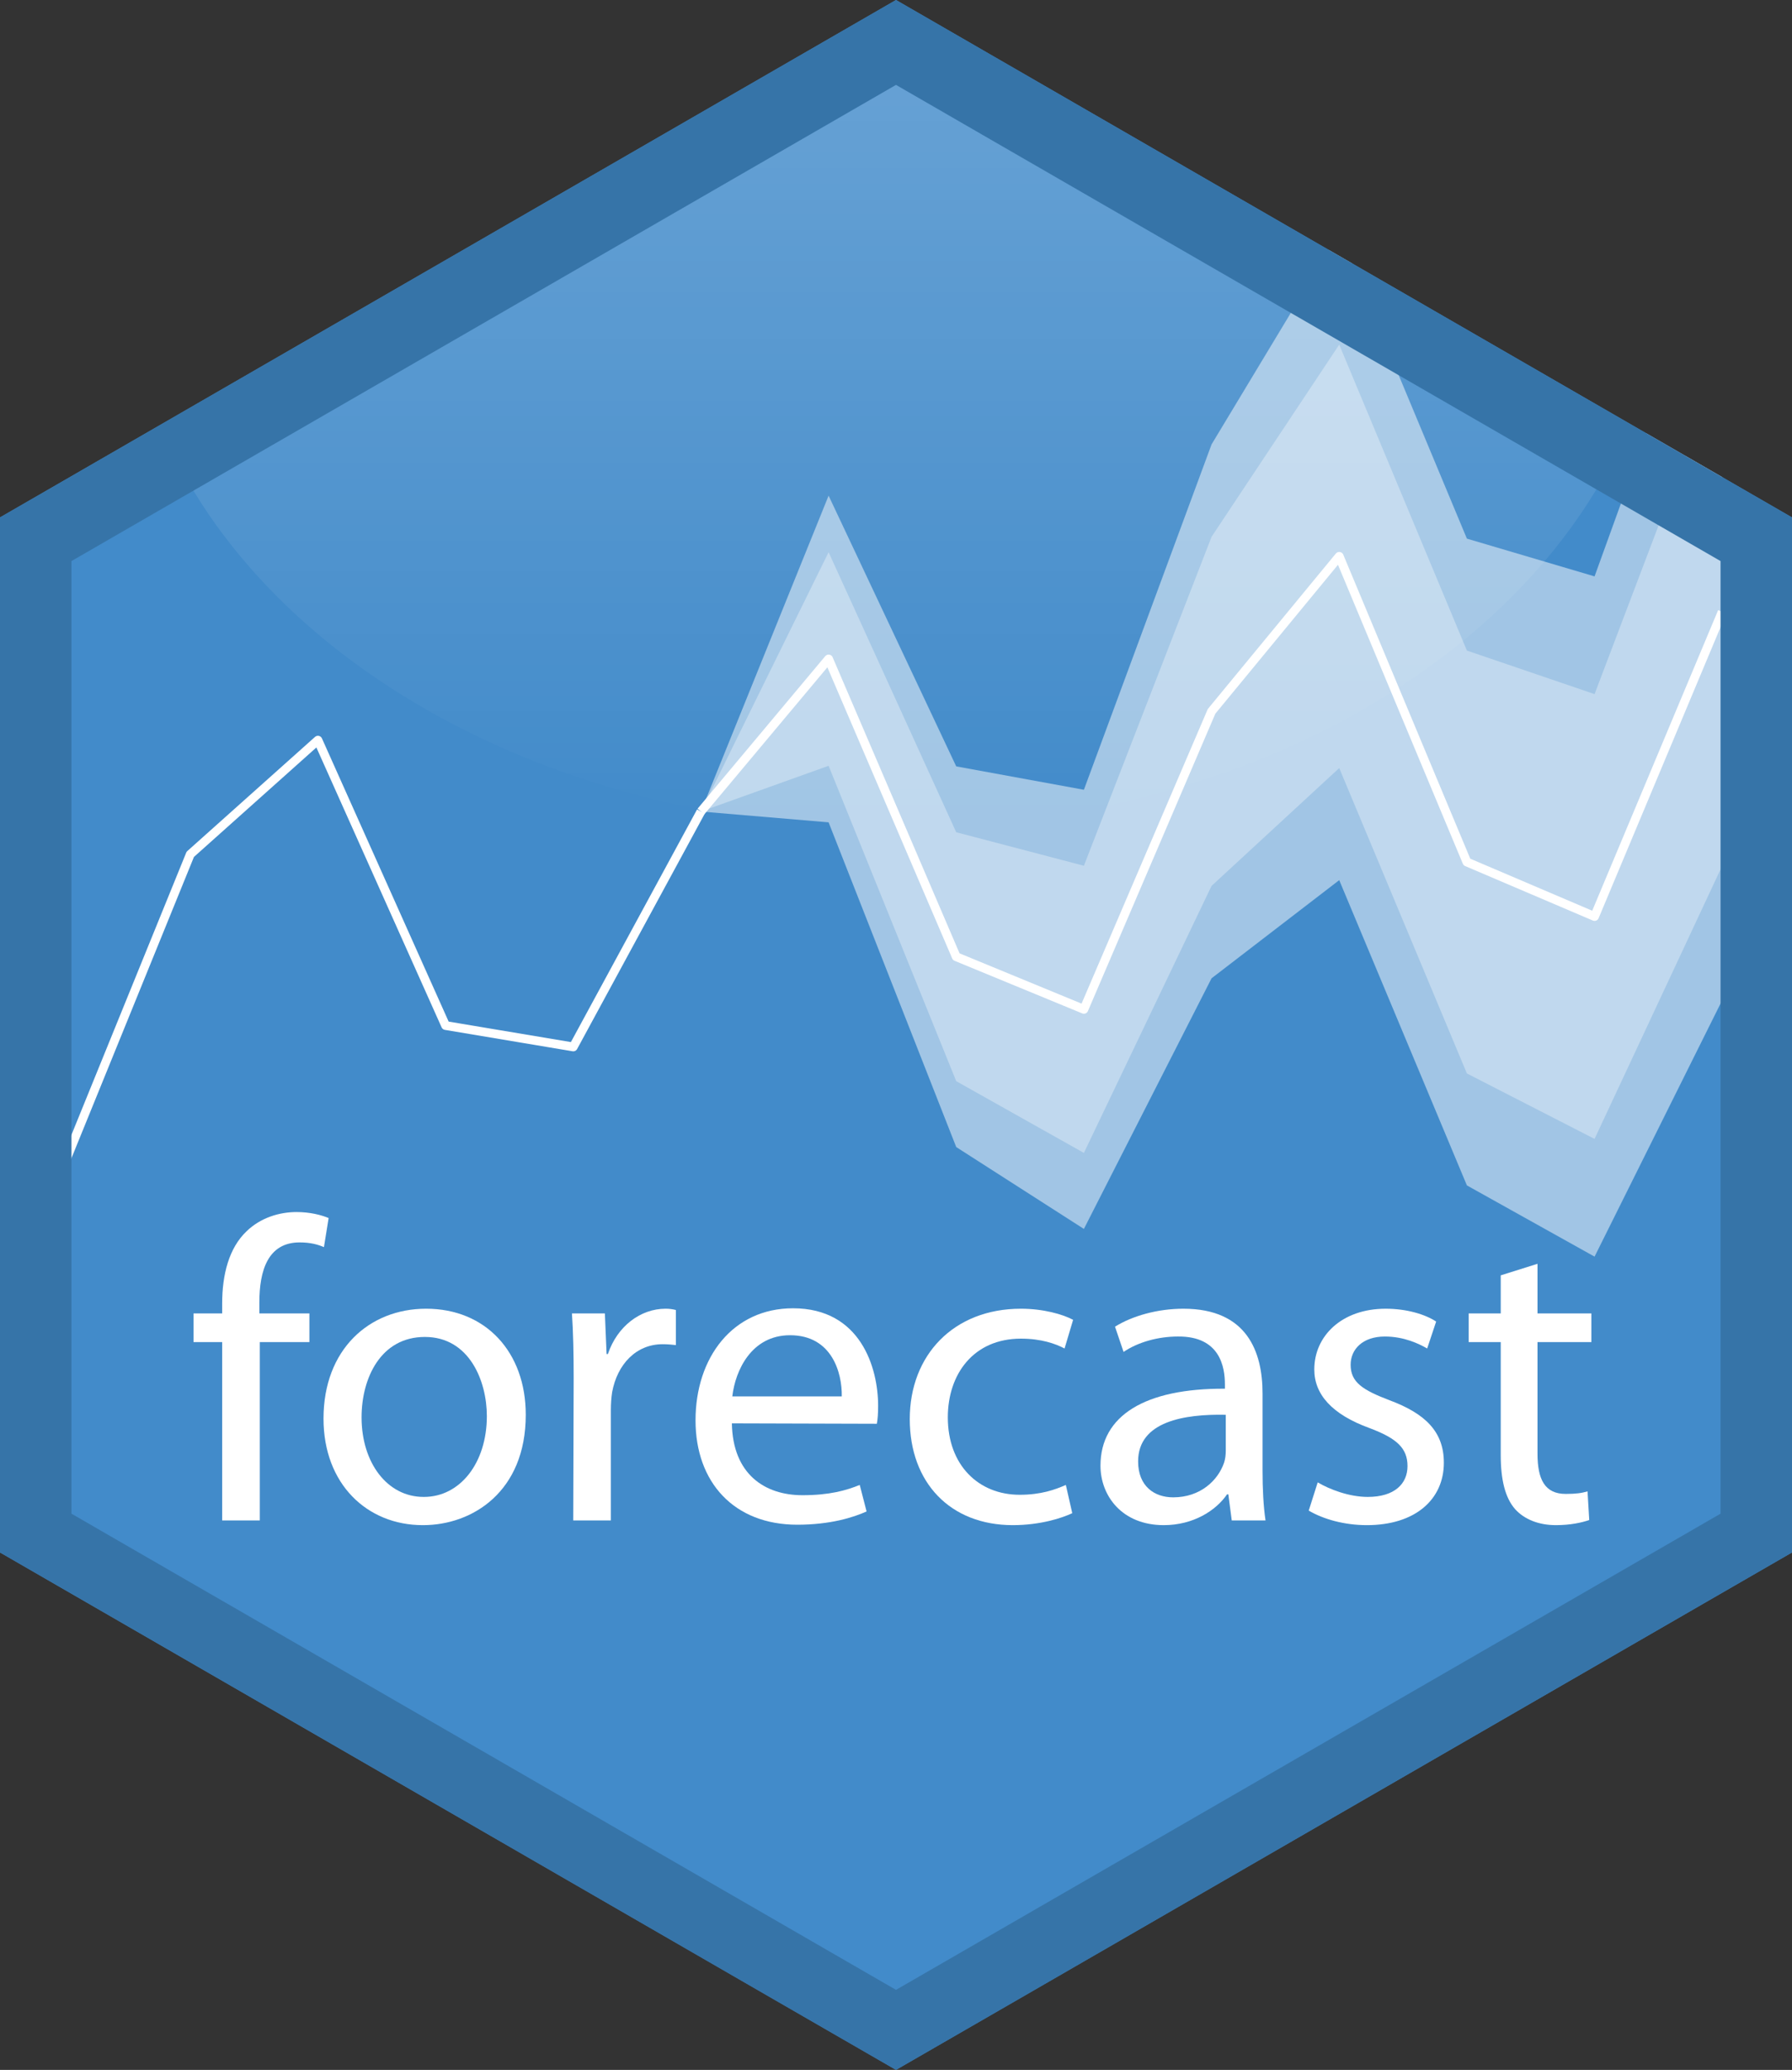 <?xml version="1.0" encoding="utf-8"?>
<!-- Generator: Adobe Illustrator 16.0.0, SVG Export Plug-In . SVG Version: 6.00 Build 0)  -->
<!DOCTYPE svg PUBLIC "-//W3C//DTD SVG 1.1//EN" "http://www.w3.org/Graphics/SVG/1.1/DTD/svg11.dtd">
<svg version="1.1" id="Layer_1" xmlns="http://www.w3.org/2000/svg" xmlns:xlink="http://www.w3.org/1999/xlink" x="0px" y="0px"
	 width="611.834px" height="706.506px" viewBox="0.083 42.123 611.834 706.506"
	 enable-background="new 0.083 42.123 611.834 706.506" xml:space="preserve">
<rect x="0.083" y="42.123" width="611.834" height="706.506" fill="#333333" stroke="none"/>
<polygon id="fill" fill="#428BCA" points="611.917,572.024 306,748.629 0.083,572.021 0.083,218.728 306,42.123 611.917,218.728 "/>
<linearGradient id="gradient_1_" gradientUnits="userSpaceOnUse" x1="305.671" y1="404.726" x2="305.671" y2="134.417" gradientTransform="matrix(1 0 0 1 0 -80)">
	<stop  offset="0" style="stop-color:#FFFFFF;stop-opacity:0"/>
	<stop  offset="1" style="stop-color:#FFFFFF"/>
</linearGradient>
<path id="gradient" opacity="0.2" fill="url(#gradient_1_)" d="M305.591,54.417L59.22,197.048
	c36.979,74.535,133.292,127.677,246.28,127.677c113.336,0,209.895-53.47,246.621-128.366L305.591,54.417z"/>
<g id="img">
	<g id="obs">
		<defs>
			<rect id="SVGID_1_" x="-6.867" y="100.753" width="623.284" height="387.923"/>
		</defs>
		<clipPath id="SVGID_2_">
			<use xlink:href="#SVGID_1_"  overflow="visible"/>
		</clipPath>
		
			<polyline clip-path="url(#SVGID_2_)" fill="none" stroke="#FFFFFF" stroke-width="3" stroke-linejoin="round" stroke-miterlimit="10" points="
			21.468,440.865 65.044,333.728 108.633,294.768 152.222,392.166 195.811,399.468 239.398,319.118 		"/>
	</g>
	<g id="fc95">
		<defs>
			<rect id="SVGID_3_" x="-6.867" y="100.753" width="623.284" height="387.923"/>
		</defs>
		<clipPath id="SVGID_4_">
			<use xlink:href="#SVGID_3_"  overflow="visible"/>
		</clipPath>
		<polyline opacity="0.5" clip-path="url(#SVGID_4_)" fill="#FFFFFF" points="239.398,319.118 282.987,211.301 326.563,303.71 
			370.151,311.691 413.74,193.807 453.759,127.423 461.716,132.018 500.917,225.973 544.506,238.859 562.171,190.02 588.081,204.98 
			588.081,383.532 544.506,471.047 500.917,446.733 457.328,342.542 413.74,376.043 370.151,461.588 326.563,433.647 
			282.987,322.809 239.398,319.118 		"/>
	</g>
	<g id="fc80">
		<defs>
			<rect id="SVGID_5_" x="-6.867" y="100.753" width="623.284" height="387.923"/>
		</defs>
		<clipPath id="SVGID_6_">
			<use xlink:href="#SVGID_5_"  overflow="visible"/>
		</clipPath>
		<polyline opacity="0.33" clip-path="url(#SVGID_6_)" fill="#FFFFFF" points="239.398,319.118 282.987,230.598 326.563,326.192 
			370.151,337.627 413.74,225.347 457.328,159.754 500.917,264.18 544.506,279.044 575.404,197.661 588.081,204.98 588.081,337.646 
			544.506,430.862 500.917,408.525 457.328,304.283 413.74,344.5 370.151,435.642 326.563,411.155 282.987,303.511 239.398,319.118 
					"/>
	</g>
	<g id="fcline">
		<defs>
			<rect id="SVGID_7_" x="-6.867" y="100.753" width="623.284" height="387.923"/>
		</defs>
		<clipPath id="SVGID_8_">
			<use xlink:href="#SVGID_7_"  overflow="visible"/>
		</clipPath>
		
			<polyline clip-path="url(#SVGID_8_)" fill="none" stroke="#FFFFFF" stroke-width="3" stroke-linejoin="round" stroke-miterlimit="10" points="
			239.398,319.118 282.987,267.054 326.563,368.679 370.151,386.636 413.74,284.929 457.328,232.022 500.917,336.357 
			544.506,354.948 588.081,250.958 		"/>
	</g>
</g>
<path id="outline" fill="#3674A8" d="M587.52,204.656L356.209,71.099L306,42.123l-50.209,28.976L24.48,204.656L0.083,218.728
	v353.293l24.396,14.071l234.142,135.225L306,748.629l47.378-27.312L587.52,586.095l24.397-14.07V218.728L587.52,204.656z
	 M587.52,558.783L306,721.317L24.48,558.783v-325.15L306,71.099l0,0l281.52,162.534V558.783z"/>
<g id="text">
	<path fill="#FFFFFF" d="M75.935,561.09v-60.881h-9.782v-9.781h9.782v-3.357c0-9.928,2.336-18.98,8.322-24.674
		c4.818-4.672,11.242-6.57,17.082-6.57c4.672,0,8.468,1.022,10.95,2.045l-1.606,9.928c-2.044-0.877-4.526-1.606-8.322-1.606
		c-10.804,0-13.724,9.636-13.724,20.439v3.796h17.082v9.781H88.782v60.881H75.935z"/>
	<path fill="#FFFFFF" d="M144.408,562.695c-18.979,0-33.871-14.016-33.871-36.353c0-23.651,15.622-37.521,35.039-37.521
		c20.293,0,34.017,14.745,34.017,36.207c0,26.279-18.25,37.666-35.039,37.666H144.408z M144.846,553.061
		c12.264,0,21.461-11.534,21.461-27.594c0-11.972-5.986-27.01-21.169-27.01c-15.038,0-21.607,14.016-21.607,27.447
		c0,15.477,8.76,27.156,21.169,27.156H144.846z"/>
	<path fill="#FFFFFF" d="M195.946,512.473c0-8.321-0.146-15.475-0.584-22.045h11.242l0.584,13.869h0.438
		c3.212-9.489,11.096-15.475,19.709-15.475c1.314,0,2.336,0.146,3.504,0.438v11.972c-1.46-0.146-2.774-0.292-4.526-0.292
		c-9.052,0-15.476,6.861-17.228,16.352c-0.292,1.898-0.438,3.941-0.438,6.132v37.667H195.8L195.946,512.473z"/>
	<path fill="#FFFFFF" d="M249.965,527.949c0.292,17.373,11.242,24.527,24.089,24.527c9.198,0,14.892-1.606,19.564-3.504l2.336,9.051
		c-4.526,2.045-12.41,4.526-23.652,4.526c-21.607,0-34.747-14.454-34.747-35.623c0-21.462,12.702-38.251,33.287-38.251
		c23.067,0,29.053,20.293,29.053,33.287c0,2.628-0.146,4.672-0.438,6.132L249.965,527.949z M287.486,518.751
		c0.146-8.03-3.357-20.878-17.665-20.878c-13.14,0-18.688,11.973-19.709,20.878H287.486z"/>
	<path fill="#FFFFFF" d="M366.179,558.607c-3.357,1.606-10.803,4.088-20.293,4.088c-21.316,0-35.186-14.453-35.186-36.207
		c0-21.753,14.893-37.666,37.959-37.666c7.592,0,14.309,1.897,17.813,3.795l-2.92,9.782c-3.066-1.606-7.885-3.358-14.893-3.358
		c-16.205,0-24.965,12.118-24.965,26.863c0,16.352,10.512,26.426,24.527,26.426c7.299,0,12.117-1.752,15.768-3.357L366.179,558.607z
		"/>
	<path fill="#FFFFFF" d="M431.147,544.154c0,6.132,0.293,12.117,1.021,16.936h-11.533l-1.168-8.906h-0.438
		c-3.797,5.549-11.533,10.512-21.607,10.512c-14.309,0-21.607-10.073-21.607-20.293c0-17.082,15.184-26.426,42.484-26.279v-1.46
		c0-5.84-1.605-16.497-16.059-16.352c-6.717,0-13.578,1.897-18.543,5.256l-2.92-8.614c5.84-3.649,14.455-6.131,23.359-6.131
		c21.754,0,27.01,14.745,27.01,28.906V544.154z M418.593,525.029c-14.016-0.293-29.93,2.189-29.93,15.913
		c0,8.468,5.547,12.264,11.971,12.264c9.344,0,15.33-5.84,17.375-11.825c0.438-1.314,0.584-2.774,0.584-4.088V525.029z"/>
	<path fill="#FFFFFF" d="M449.981,548.096c3.943,2.336,10.658,4.965,17.082,4.965c9.197,0,13.578-4.526,13.578-10.512
		c0-6.133-3.65-9.49-12.994-12.994c-12.848-4.672-18.834-11.533-18.834-20.002c0-11.387,9.344-20.73,24.383-20.73
		c7.152,0,13.432,1.897,17.227,4.379l-3.066,9.198c-2.773-1.606-7.883-4.088-14.453-4.088c-7.592,0-11.68,4.38-11.68,9.636
		c0,5.986,4.088,8.613,13.285,12.117c12.119,4.526,18.543,10.658,18.543,21.316c0,12.555-9.783,21.314-26.279,21.314
		c-7.738,0-14.893-2.043-19.855-4.963L449.981,548.096z"/>
	<path fill="#FFFFFF" d="M525.024,473.492v16.936h18.396v9.781h-18.396v38.105c0,8.76,2.482,13.724,9.637,13.724
		c3.504,0,5.547-0.292,7.445-0.876l0.584,9.781c-2.482,0.877-6.424,1.752-11.387,1.752c-5.986,0-10.805-2.043-13.871-5.401
		c-3.504-3.942-4.963-10.22-4.963-18.542v-38.543h-10.949v-9.781h10.949v-12.994L525.024,473.492z"/>
</g>
</svg>
